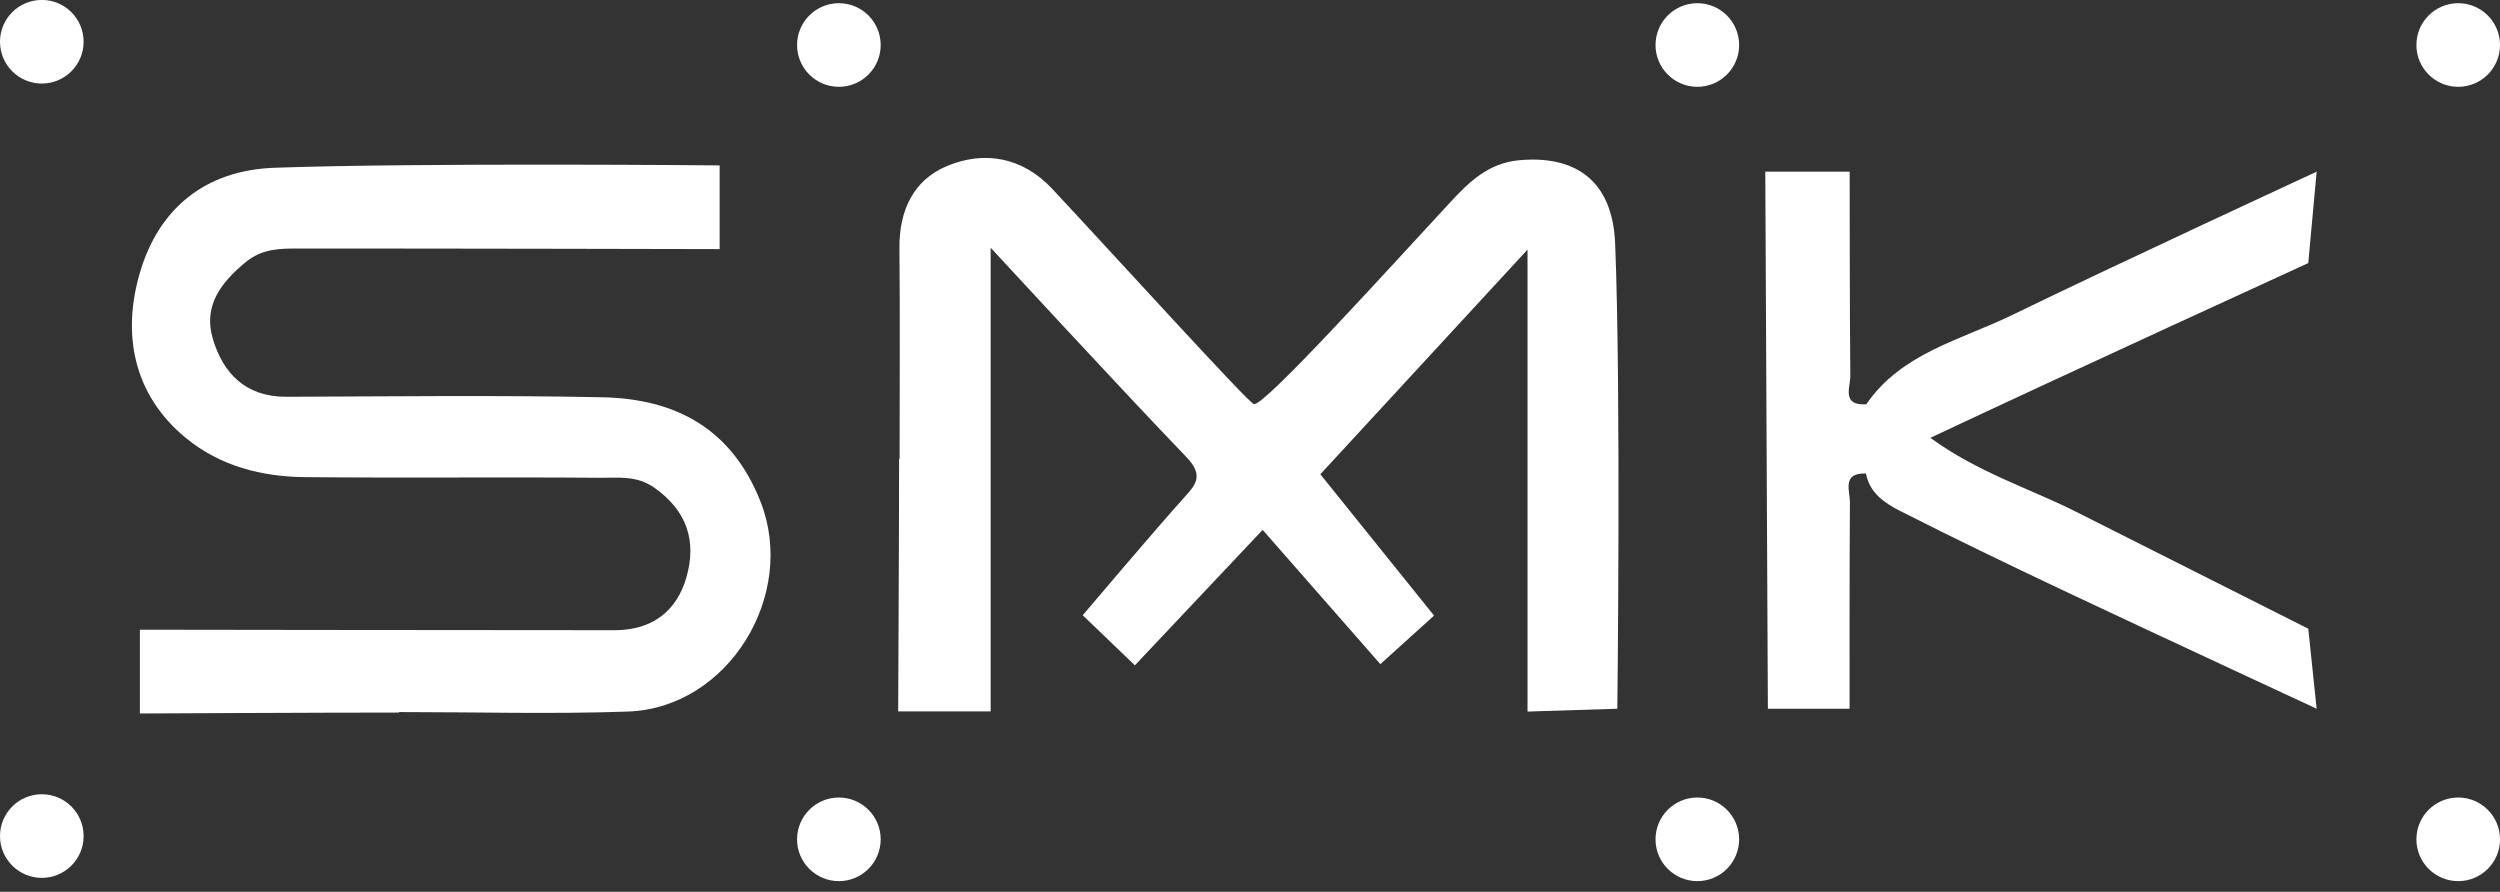 <svg width="171" height="61" viewBox="0 0 171 61" fill="none" xmlns="http://www.w3.org/2000/svg">
<rect x="0" y="0" width="171" height="61" fill="#333333" stroke="none"/>
<g clip-path="url(#clip0_1302_1963)">
<path d="M61.533 31.405C61.533 26.596 61.567 21.786 61.521 16.982C61.498 14.437 62.448 12.332 64.764 11.36C67.355 10.273 69.963 10.771 71.953 12.898C76.145 17.376 85.353 27.522 85.764 27.642C86.451 27.842 95.373 17.954 99.239 13.79C100.48 12.458 101.784 11.171 103.86 10.965C107.6 10.605 110.299 12.201 110.477 16.673C110.883 26.841 110.625 48.477 110.625 48.477L104.483 48.671V17.073L90.311 32.44L98.089 42.106L94.417 45.428L86.365 36.243L77.626 45.508L74.058 42.083C74.058 42.083 79.022 36.215 81.058 33.962C81.801 33.138 82.35 32.503 81.132 31.245C76.946 26.904 67.761 16.942 67.761 16.942V48.66H61.435C61.435 48.66 61.498 36.295 61.498 31.394C61.51 31.394 61.527 31.394 61.538 31.394L61.533 31.405Z" fill="white"/>
<path d="M27.291 48.739C22.173 48.739 9.568 48.802 9.568 48.802V43.072C9.568 43.072 32.078 43.106 42.035 43.106C44.586 43.106 46.29 41.831 46.959 39.458C47.646 37.021 47.011 34.968 44.792 33.384C43.551 32.497 42.275 32.692 41.023 32.68C34.292 32.623 27.56 32.703 20.829 32.635C17.889 32.606 15.07 31.88 12.742 29.981C9.048 26.961 8.356 22.764 9.574 18.634C10.838 14.345 13.955 11.64 18.793 11.474C28.927 11.12 49.224 11.314 49.224 11.314V17.039C49.224 17.039 29.871 16.993 20.486 16.999C19.188 16.999 17.964 16.982 16.803 17.931C15.081 19.343 13.897 20.951 14.555 23.164C15.258 25.537 16.803 27.15 19.582 27.139C26.788 27.116 33.994 27.024 41.2 27.173C46.216 27.276 50.048 29.312 52.021 34.316C54.531 40.687 49.83 48.431 42.944 48.671C37.734 48.854 32.519 48.705 27.303 48.705C27.303 48.717 27.303 48.728 27.303 48.739H27.291Z" fill="white"/>
<path d="M158.458 48.477C158.458 48.477 146.859 43.095 141.049 40.35C137.326 38.588 133.62 36.804 129.954 34.94C128.907 34.413 127.878 33.71 127.632 32.389C125.962 32.326 126.54 33.579 126.534 34.368C126.499 38.383 126.511 48.477 126.511 48.477H120.923L120.746 11.743H126.517C126.517 11.743 126.517 21.574 126.562 25.698C126.574 26.453 125.928 27.768 127.655 27.654C130.057 24.142 134.123 23.256 137.623 21.551C144.526 18.189 158.458 11.743 158.458 11.743L157.886 17.994C157.886 17.994 140.769 25.829 132.036 29.947C135.29 32.32 138.773 33.384 141.952 34.98C147.563 37.799 157.886 43.004 157.886 43.004L158.458 48.477Z" fill="white"/>
<path d="M5.719 2.856C5.719 1.276 4.439 -0.004 2.86 -0.004C1.28 -0.004 0 1.276 0 2.856C0 4.435 1.28 5.715 2.86 5.715C4.439 5.715 5.719 4.435 5.719 2.856Z" fill="white"/>
<path d="M60.239 3.079C60.239 1.499 58.958 0.219 57.379 0.219C55.8 0.219 54.52 1.499 54.52 3.079C54.52 4.658 55.8 5.938 57.379 5.938C58.958 5.938 60.239 4.658 60.239 3.079Z" fill="white"/>
<path d="M118.957 3.079C118.957 1.499 117.677 0.219 116.098 0.219C114.519 0.219 113.238 1.499 113.238 3.079C113.238 4.658 114.519 5.938 116.098 5.938C117.677 5.938 118.957 4.658 118.957 3.079Z" fill="white"/>
<path d="M171.001 3.079C171.001 1.499 169.721 0.219 168.142 0.219C166.562 0.219 165.282 1.499 165.282 3.079C165.282 4.658 166.562 5.938 168.142 5.938C169.721 5.938 171.001 4.658 171.001 3.079Z" fill="white"/>
<path d="M5.719 57.187C5.719 55.607 4.439 54.327 2.86 54.327C1.28 54.327 0 55.607 0 57.187C0 58.766 1.28 60.046 2.86 60.046C4.439 60.046 5.719 58.766 5.719 57.187Z" fill="white"/>
<path d="M60.239 57.41C60.239 55.831 58.958 54.55 57.379 54.55C55.8 54.55 54.52 55.831 54.52 57.41C54.52 58.989 55.8 60.269 57.379 60.269C58.958 60.269 60.239 58.989 60.239 57.41Z" fill="white"/>
<path d="M118.957 57.41C118.957 55.831 117.677 54.55 116.098 54.55C114.519 54.55 113.238 55.831 113.238 57.41C113.238 58.989 114.519 60.269 116.098 60.269C117.677 60.269 118.957 58.989 118.957 57.41Z" fill="white"/>
<path d="M171.001 57.41C171.001 55.831 169.721 54.55 168.142 54.55C166.562 54.55 165.282 55.831 165.282 57.41C165.282 58.989 166.562 60.269 168.142 60.269C169.721 60.269 171.001 58.989 171.001 57.41Z" fill="white"/>
</g>
<defs>
<clipPath id="clip0_1302_1963">
<rect width="171" height="60.273" fill="white" transform="translate(0 -0.004)"/>
</clipPath>
</defs>
</svg>
